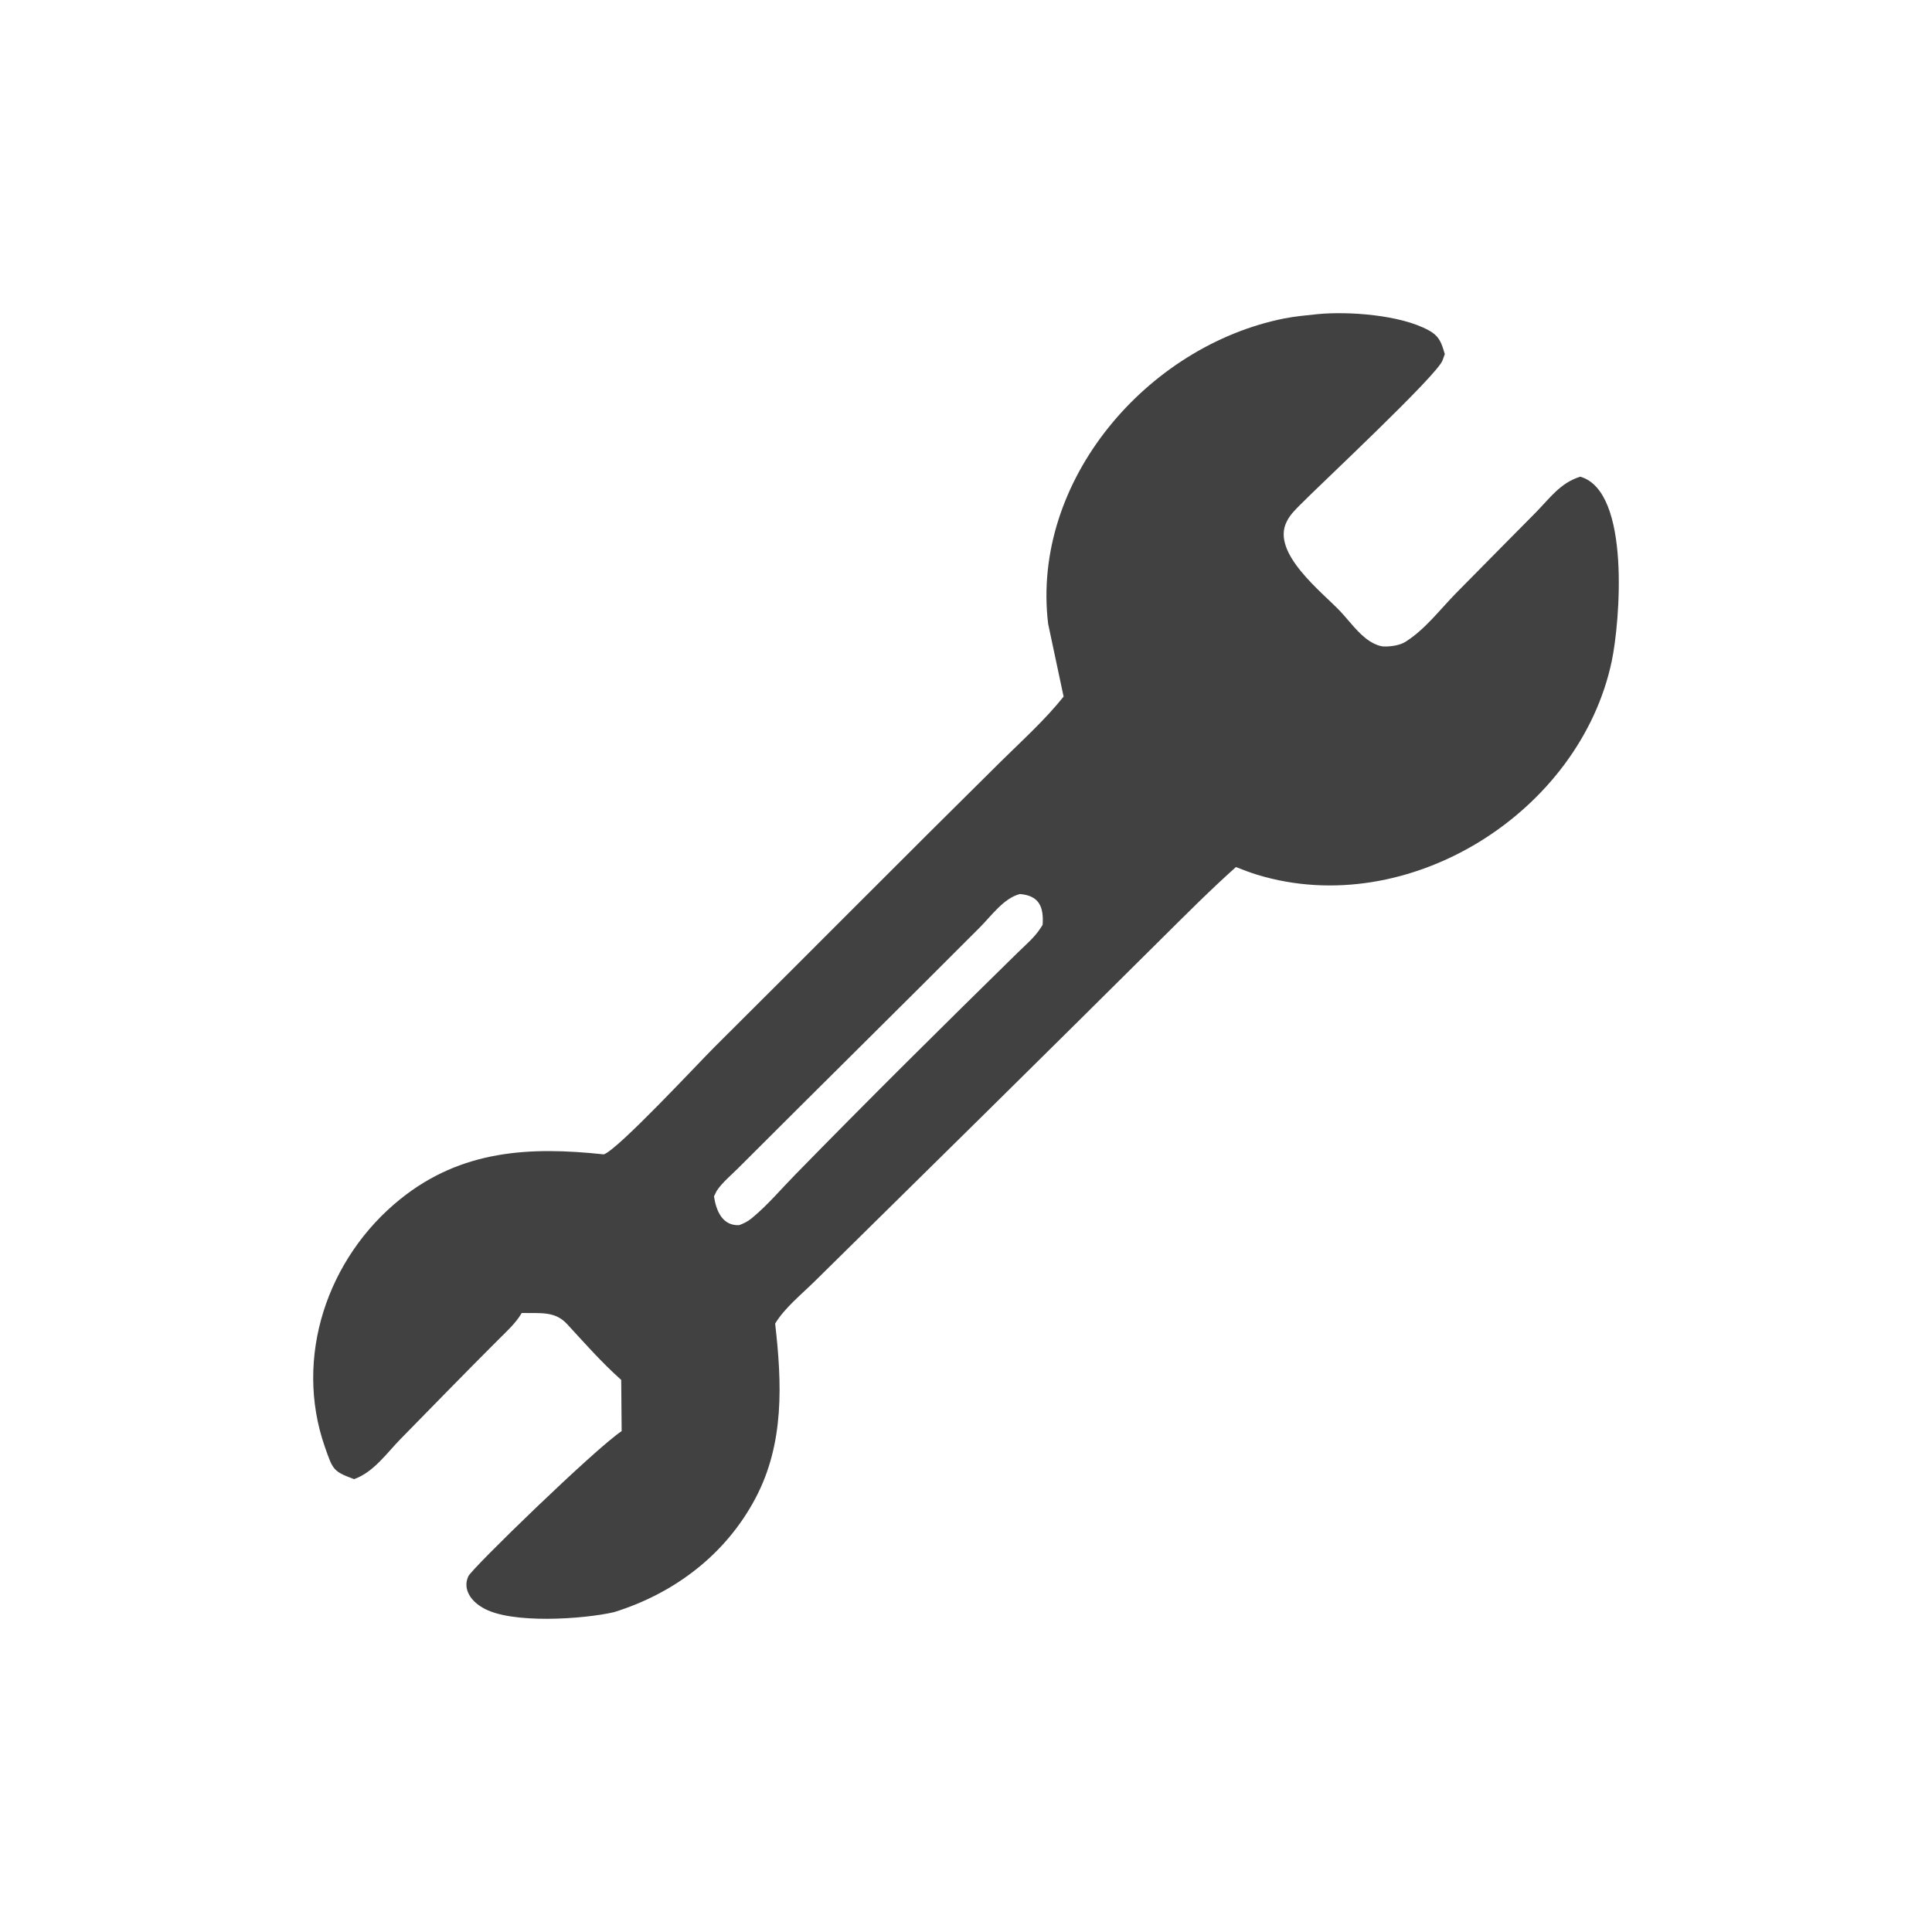 <?xml version="1.0" encoding="UTF-8"?> <svg xmlns="http://www.w3.org/2000/svg" width="56" height="56" viewBox="0 0 56 56" fill="none"><path d="M38.196 9.105C39.082 9.02 40.596 9.124 41.414 9.576C41.728 9.749 41.785 9.946 41.878 10.264L41.814 10.442C41.679 10.86 38.236 14.071 37.681 14.637C37.553 14.768 37.406 14.91 37.32 15.074L37.296 15.12C36.831 16.026 38.338 17.175 38.853 17.724C39.11 17.999 39.378 18.374 39.695 18.58L39.727 18.6C39.838 18.669 39.997 18.739 40.13 18.739L40.162 18.739C40.348 18.737 40.586 18.701 40.745 18.599L40.769 18.583C41.319 18.228 41.75 17.656 42.207 17.19C42.971 16.411 43.743 15.638 44.509 14.861C44.927 14.438 45.221 13.998 45.805 13.817C47.283 14.241 46.948 18.062 46.719 19.156C45.8 23.541 40.827 26.69 36.444 25.356C36.225 25.289 36.033 25.214 35.824 25.132C35.074 25.803 34.367 26.513 33.653 27.222C30.313 30.542 26.958 33.847 23.603 37.151C23.229 37.519 22.739 37.915 22.468 38.365C22.666 40.093 22.738 41.833 21.903 43.417C21.041 45.054 19.55 46.185 17.798 46.729C16.937 46.929 14.798 47.087 13.986 46.597L13.946 46.572C13.652 46.393 13.417 46.068 13.565 45.712L13.576 45.688C13.667 45.472 17.237 42.004 18.019 41.481L18.006 39.997C17.439 39.492 16.951 38.936 16.438 38.38C16.088 37.999 15.674 38.068 15.121 38.058L15.11 38.078C14.944 38.359 14.665 38.611 14.434 38.842C13.487 39.787 12.556 40.746 11.619 41.701C11.202 42.126 10.835 42.668 10.264 42.874C9.656 42.647 9.652 42.611 9.417 41.941C8.51 39.35 9.485 36.459 11.605 34.755C13.382 33.327 15.359 33.231 17.501 33.46C17.901 33.334 20.245 30.812 20.713 30.346C23.482 27.593 26.231 24.819 29.008 22.075C29.622 21.469 30.292 20.866 30.829 20.191L30.381 18.083C29.883 13.939 33.242 10.029 37.217 9.232C37.541 9.167 37.868 9.141 38.196 9.105ZM29.564 25.914C29.095 26.031 28.732 26.55 28.406 26.876C26.076 29.213 23.725 31.53 21.392 33.864C21.192 34.064 20.923 34.286 20.771 34.523L20.695 34.677C20.757 35.087 20.934 35.535 21.425 35.512C21.563 35.459 21.668 35.41 21.783 35.316L21.81 35.294C22.25 34.93 22.647 34.459 23.048 34.05C25.17 31.878 27.332 29.736 29.5 27.611C29.735 27.38 29.995 27.166 30.172 26.884L30.221 26.807C30.257 26.289 30.121 25.959 29.564 25.914Z" fill="#414141"></path></svg> 